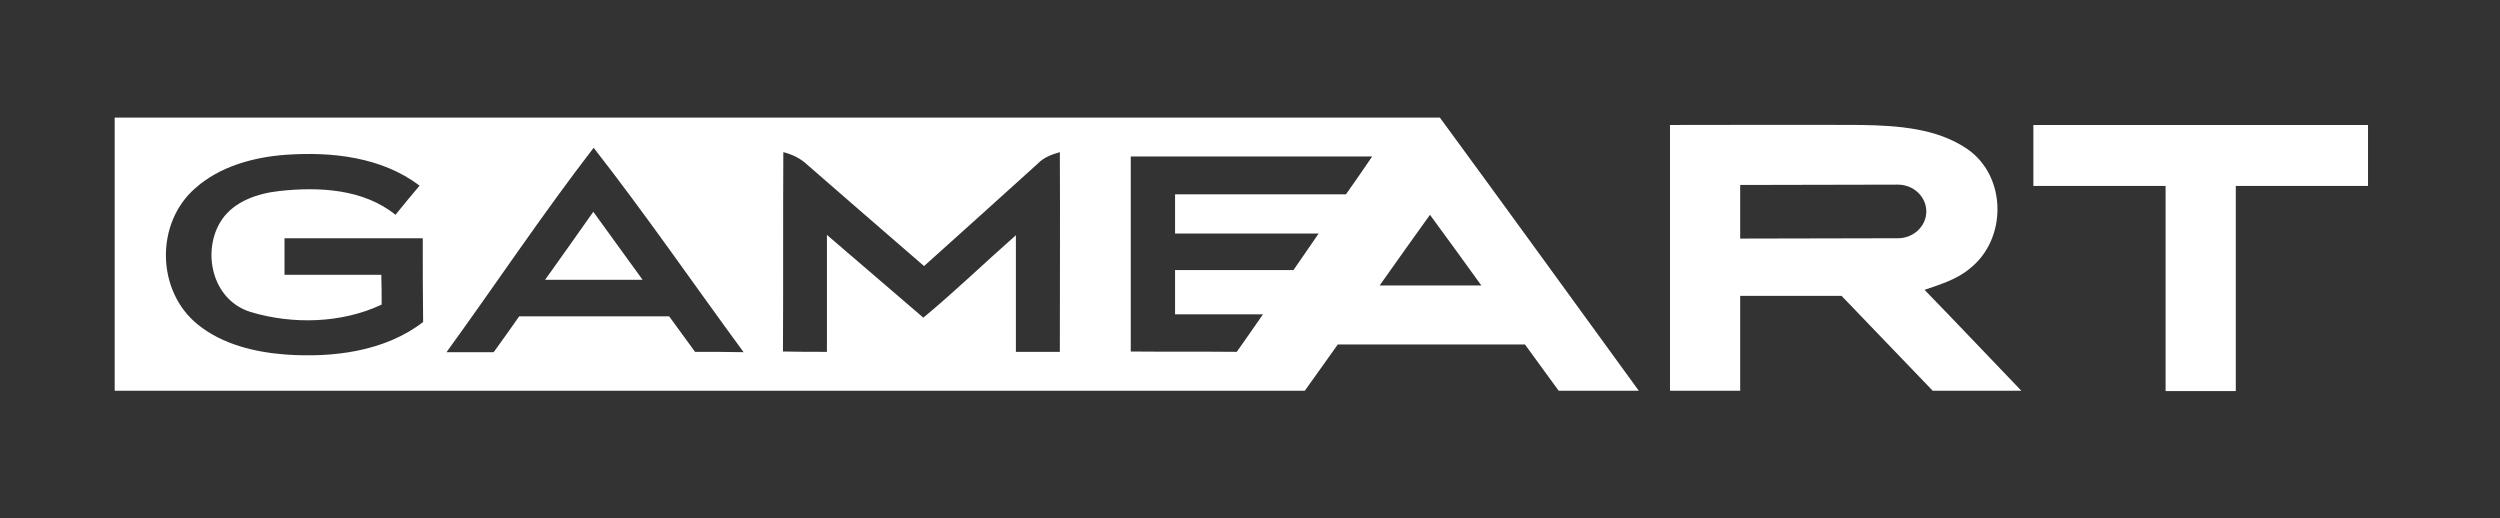 <svg width="1698" height="352" viewBox="0 0 1698 352" fill="none" xmlns="http://www.w3.org/2000/svg">
<rect x="0" y="0" width="1698" height="352" fill="#333333" stroke="none"/>
<path d="M1381.07 84.883C1381.07 98.766 1381.07 112.423 1381.07 126.305C1410.91 126.305 1441.02 126.305 1470.87 126.305C1470.87 172.735 1470.87 219.164 1470.87 265.593C1486.77 265.593 1502.66 265.593 1518.55 265.593C1518.55 219.164 1518.55 172.735 1518.55 126.305C1548.41 126.305 1578.5 126.305 1608.36 126.305C1608.36 112.423 1608.36 98.766 1608.36 84.883C1532.76 84.883 1456.91 84.883 1381.07 84.883Z" fill="white"/>
<path d="M370.229 190.039C392.382 190.039 414.293 190.039 436.445 190.039C425.369 174.561 414.052 159.314 402.975 143.836C392.14 159.314 381.063 174.79 370.229 190.039Z" fill="white"/>
<path d="M77.897 79.885C77.897 141.79 77.897 203.697 77.897 265.375C347.343 265.375 616.788 265.375 886.233 265.375C893.699 254.905 901.163 244.436 908.628 233.966C951.007 233.966 993.385 233.966 1035.76 233.966C1043.47 244.436 1050.94 254.905 1058.64 265.375C1076.7 265.375 1094.76 265.375 1113.06 265.375C1068.03 203.469 1023.24 141.563 977.975 79.885C677.95 79.885 377.923 79.885 77.897 79.885ZM193.958 240.794C172.769 239.202 150.857 233.739 134.484 220.538C106.071 197.779 105.348 151.349 132.798 127.679C149.172 113.113 172.046 106.741 193.958 105.147C225.503 102.871 259.455 106.741 284.978 126.086C279.439 132.687 273.902 139.287 268.605 145.888C246.932 128.362 216.834 126.77 189.866 129.728C174.936 131.322 159.045 136.783 150.616 149.302C136.892 169.785 143.393 203.469 170.121 211.89C199.016 220.538 232.004 219.628 259.213 206.882C259.213 200.283 259.213 193.455 258.972 186.626C237.06 186.626 215.148 186.626 193.236 186.626C193.236 178.433 193.236 170.239 193.236 161.818C224.54 161.818 255.843 161.818 287.145 161.818C287.145 180.709 287.145 199.827 287.386 218.717C261.38 238.745 226.224 243.07 193.958 240.794ZM472.073 238.974C466.295 231.008 460.274 222.814 454.496 214.848C420.544 214.848 386.592 214.848 352.641 214.848C346.861 223.042 341.323 231.008 335.303 239.202C324.708 239.202 313.874 239.202 303.278 239.202C336.748 193 368.291 145.66 403.206 100.368C438.603 145.66 471.11 193 505.062 239.202C494.226 238.974 483.149 238.974 472.073 238.974ZM719.847 238.974C709.975 238.974 700.102 238.974 689.989 238.974C689.989 212.572 689.989 186.172 689.989 159.771C669.041 178.206 648.813 197.779 627.142 215.759C605.231 197.096 583.56 178.206 561.648 159.542C561.648 185.944 561.648 212.572 561.648 238.974C551.535 238.974 541.661 238.974 531.789 238.745C532.03 193.682 531.789 148.391 532.03 103.327C538.291 104.92 543.829 107.651 548.404 111.975C574.651 134.963 601.137 157.722 627.625 180.709C653.389 157.495 679.154 134.507 704.677 111.293C708.771 106.969 714.308 104.92 719.847 103.327C720.088 148.391 719.847 193.682 719.847 238.974ZM914.166 132.004C875.399 132.004 836.872 132.004 798.105 132.004C798.105 140.881 798.105 149.756 798.105 158.633C830.611 158.633 863.118 158.633 895.625 158.633C889.845 166.827 884.308 175.248 878.528 183.441C851.801 183.441 824.832 183.441 798.105 183.441C798.105 193.455 798.105 203.469 798.105 213.483C817.849 213.483 837.835 213.483 857.82 213.483C851.801 222.131 846.021 230.552 840.002 238.974C815.923 238.745 792.084 238.974 768.006 238.745C768.006 194.593 768.006 150.44 768.006 106.285C822.664 106.285 877.324 106.285 931.984 106.285C926.205 114.935 920.185 123.356 914.166 132.004ZM937.041 193.909C948.358 177.751 959.916 161.818 971.232 145.888C983.031 161.818 994.589 177.978 1006.15 193.909C983.273 193.909 960.157 193.909 937.041 193.909Z" fill="white"/>
<path d="M1337.72 182.527C1363.24 162.726 1363.24 119.938 1336.28 101.275C1315.81 87.164 1289.33 85.344 1264.76 84.888C1221.18 84.661 1177.84 84.888 1134.26 84.888C1134.26 144.973 1134.26 205.286 1134.26 265.371C1150.15 265.371 1166.04 265.371 1181.93 265.371C1181.93 243.978 1181.93 222.584 1181.93 200.963C1204.81 200.963 1227.92 200.963 1250.8 200.963C1271.51 222.357 1291.97 243.978 1312.68 265.371C1332.67 265.371 1352.89 265.371 1372.89 265.371C1350.97 242.612 1329.3 219.624 1307.15 196.865C1317.74 193.224 1329.05 189.81 1337.72 182.527ZM1289.09 161.817L1181.93 162.044V125.628L1289.09 125.401C1299.68 125.401 1308.35 133.595 1308.35 143.608C1308.35 153.623 1299.68 161.817 1289.09 161.817Z" fill="white"/>
</svg>
